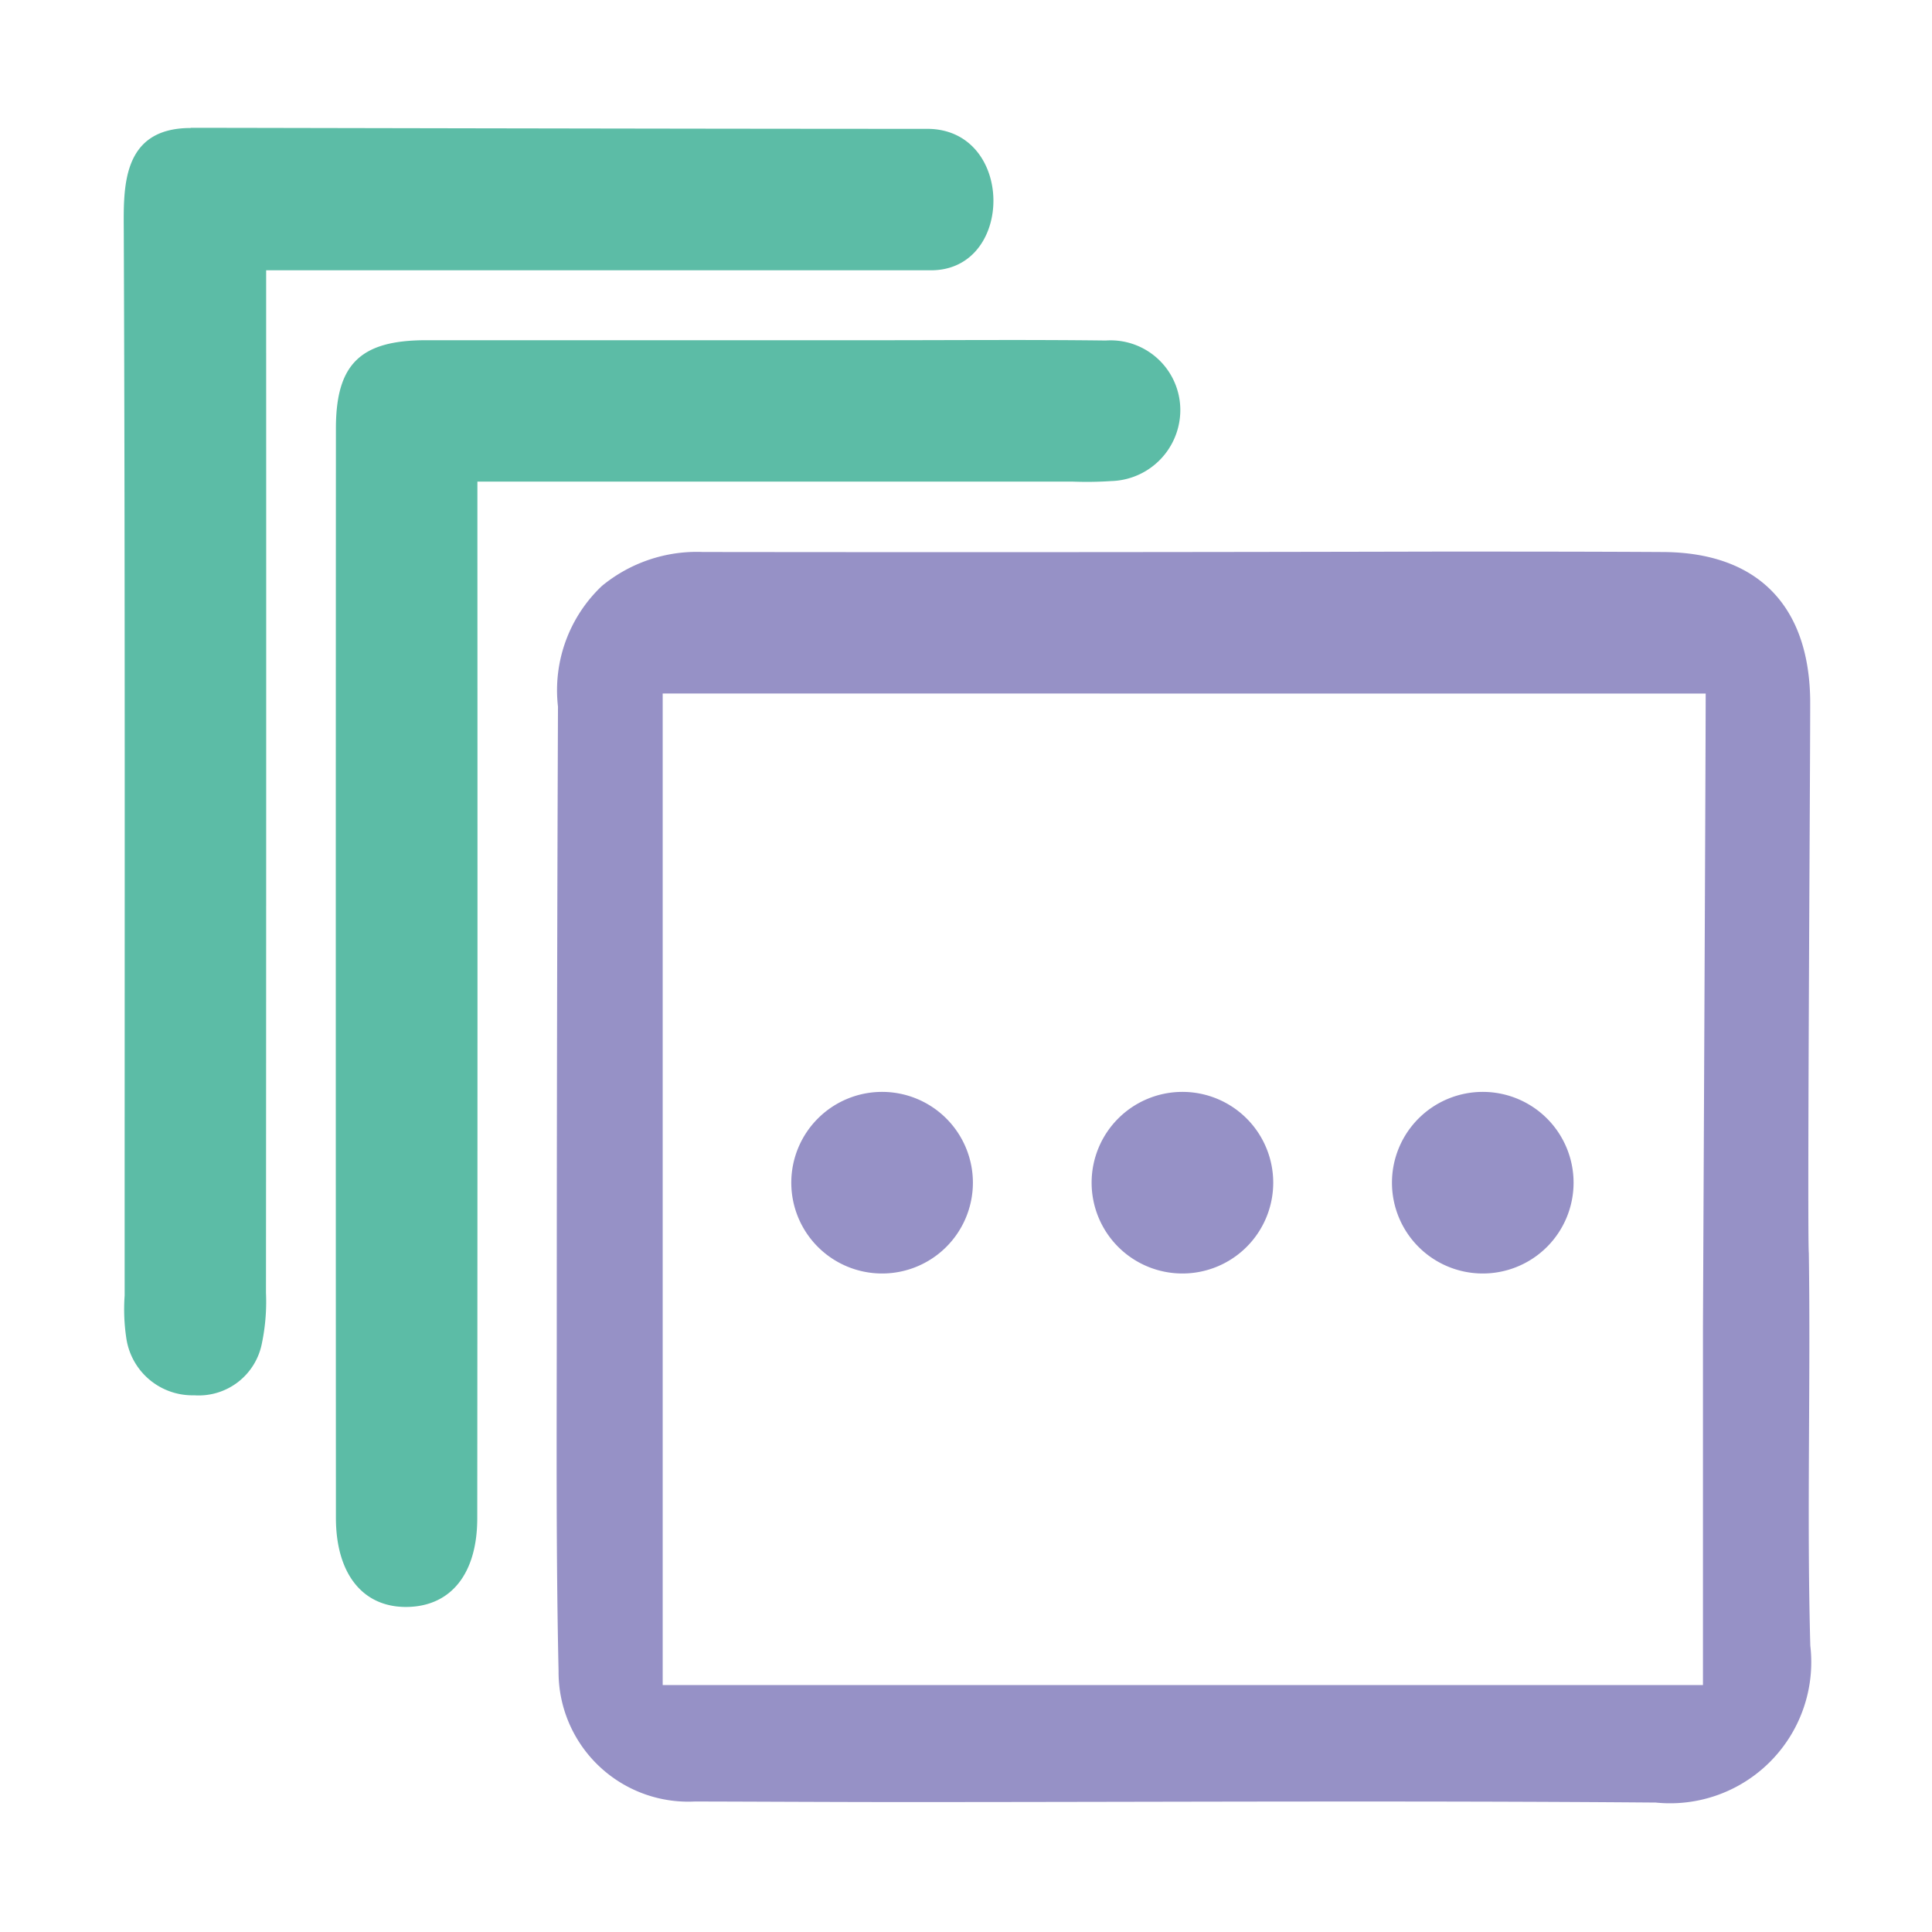 <svg xmlns="http://www.w3.org/2000/svg" width="100" height="100" viewBox="0 0 100 100">
  <g id="Group_33277" data-name="Group 33277" transform="translate(0.204 -0.243)">
    <rect id="Rectangle_18224" data-name="Rectangle 18224" width="100" height="100" transform="translate(-0.204 0.243)" fill="none"/>
    <g id="Group_31017" data-name="Group 31017" transform="translate(6.201 6.869)">
      <path id="Path_23384" data-name="Path 23384" d="M246.033,503.313c.1,6.782-.109,13.574.077,20.347a7.308,7.308,0,0,1-8,8.121c-12.967-.105-25.954-.025-38.931-.025-3.6,0-7.2-.022-10.794-.03a6.713,6.713,0,0,1-7.056-6.35c-.007-.14-.01-.281-.009-.422-.124-5.658-.1-11.323-.093-16.986q0-16.458.063-32.913a7.43,7.43,0,0,1,2.273-6.245,7.73,7.73,0,0,1,5.227-1.758q19.022.024,38.045-.021c3.892,0,7.786,0,11.678.023,4.842.034,7.5,2.743,7.59,7.575.02,1.027-.157,27.05-.072,28.683m-59.321-28.934V525.7h53.844V507.206s.141-29.682.141-32.827Z" transform="translate(-158.814 -445.107)" fill="#9691c6"/>
      <path id="Path_23385" data-name="Path 23385" d="M151.088,434.162c-3.615,0-3.466,3.158-3.458,5.358.074,18.356.041,36.713.045,55.069a10.058,10.058,0,0,0,.081,2.177,3.459,3.459,0,0,0,3.517,2.99,3.333,3.333,0,0,0,3.508-2.7,10.544,10.544,0,0,0,.209-2.6q.017-25.021.009-50.043v-2.887h2.714c9.76,0,21.936,0,31.7,0,4.338,0,4.338-7.321-.2-7.321-13.116,0-35.733-.054-38.117-.054" transform="translate(-147.628 -434.162)" fill="#5cbca6"/>
      <path id="Path_23386" data-name="Path 23386" d="M171.406,457.942h4.616q13.114,0,26.228,0a19.108,19.108,0,0,0,1.966-.029,3.679,3.679,0,0,0,3.577-3.685,3.609,3.609,0,0,0-3.857-3.59c-3.933-.049-7.868-.015-11.8-.015q-11.693,0-23.386,0c-3.394,0-4.662,1.232-4.663,4.562q-.013,28.195,0,56.389c0,2.941,1.428,4.676,3.741,4.613,2.23-.06,3.573-1.735,3.575-4.587q.019-25.353.007-50.706v-2.953" transform="translate(-153.105 -439.639)" fill="#5cbca6"/>
      <path id="Path_23387" data-name="Path 23387" d="M204.128,508.958a4.7,4.7,0,1,0,4.7,4.7,4.7,4.7,0,0,0-4.7-4.7" transform="translate(-164.876 -459.068)" fill="#9691c6"/>
      <path id="Path_23388" data-name="Path 23388" d="M227.434,508.958a4.7,4.7,0,1,0,4.7,4.7,4.7,4.7,0,0,0-4.7-4.7" transform="translate(-172.637 -459.068)" fill="#9691c6"/>
      <path id="Path_23389" data-name="Path 23389" d="M250.74,508.958a4.7,4.7,0,1,0,4.7,4.7,4.7,4.7,0,0,0-4.7-4.7" transform="translate(-180.397 -459.068)" fill="#9691c6"/>
    </g>
  </g>
</svg>